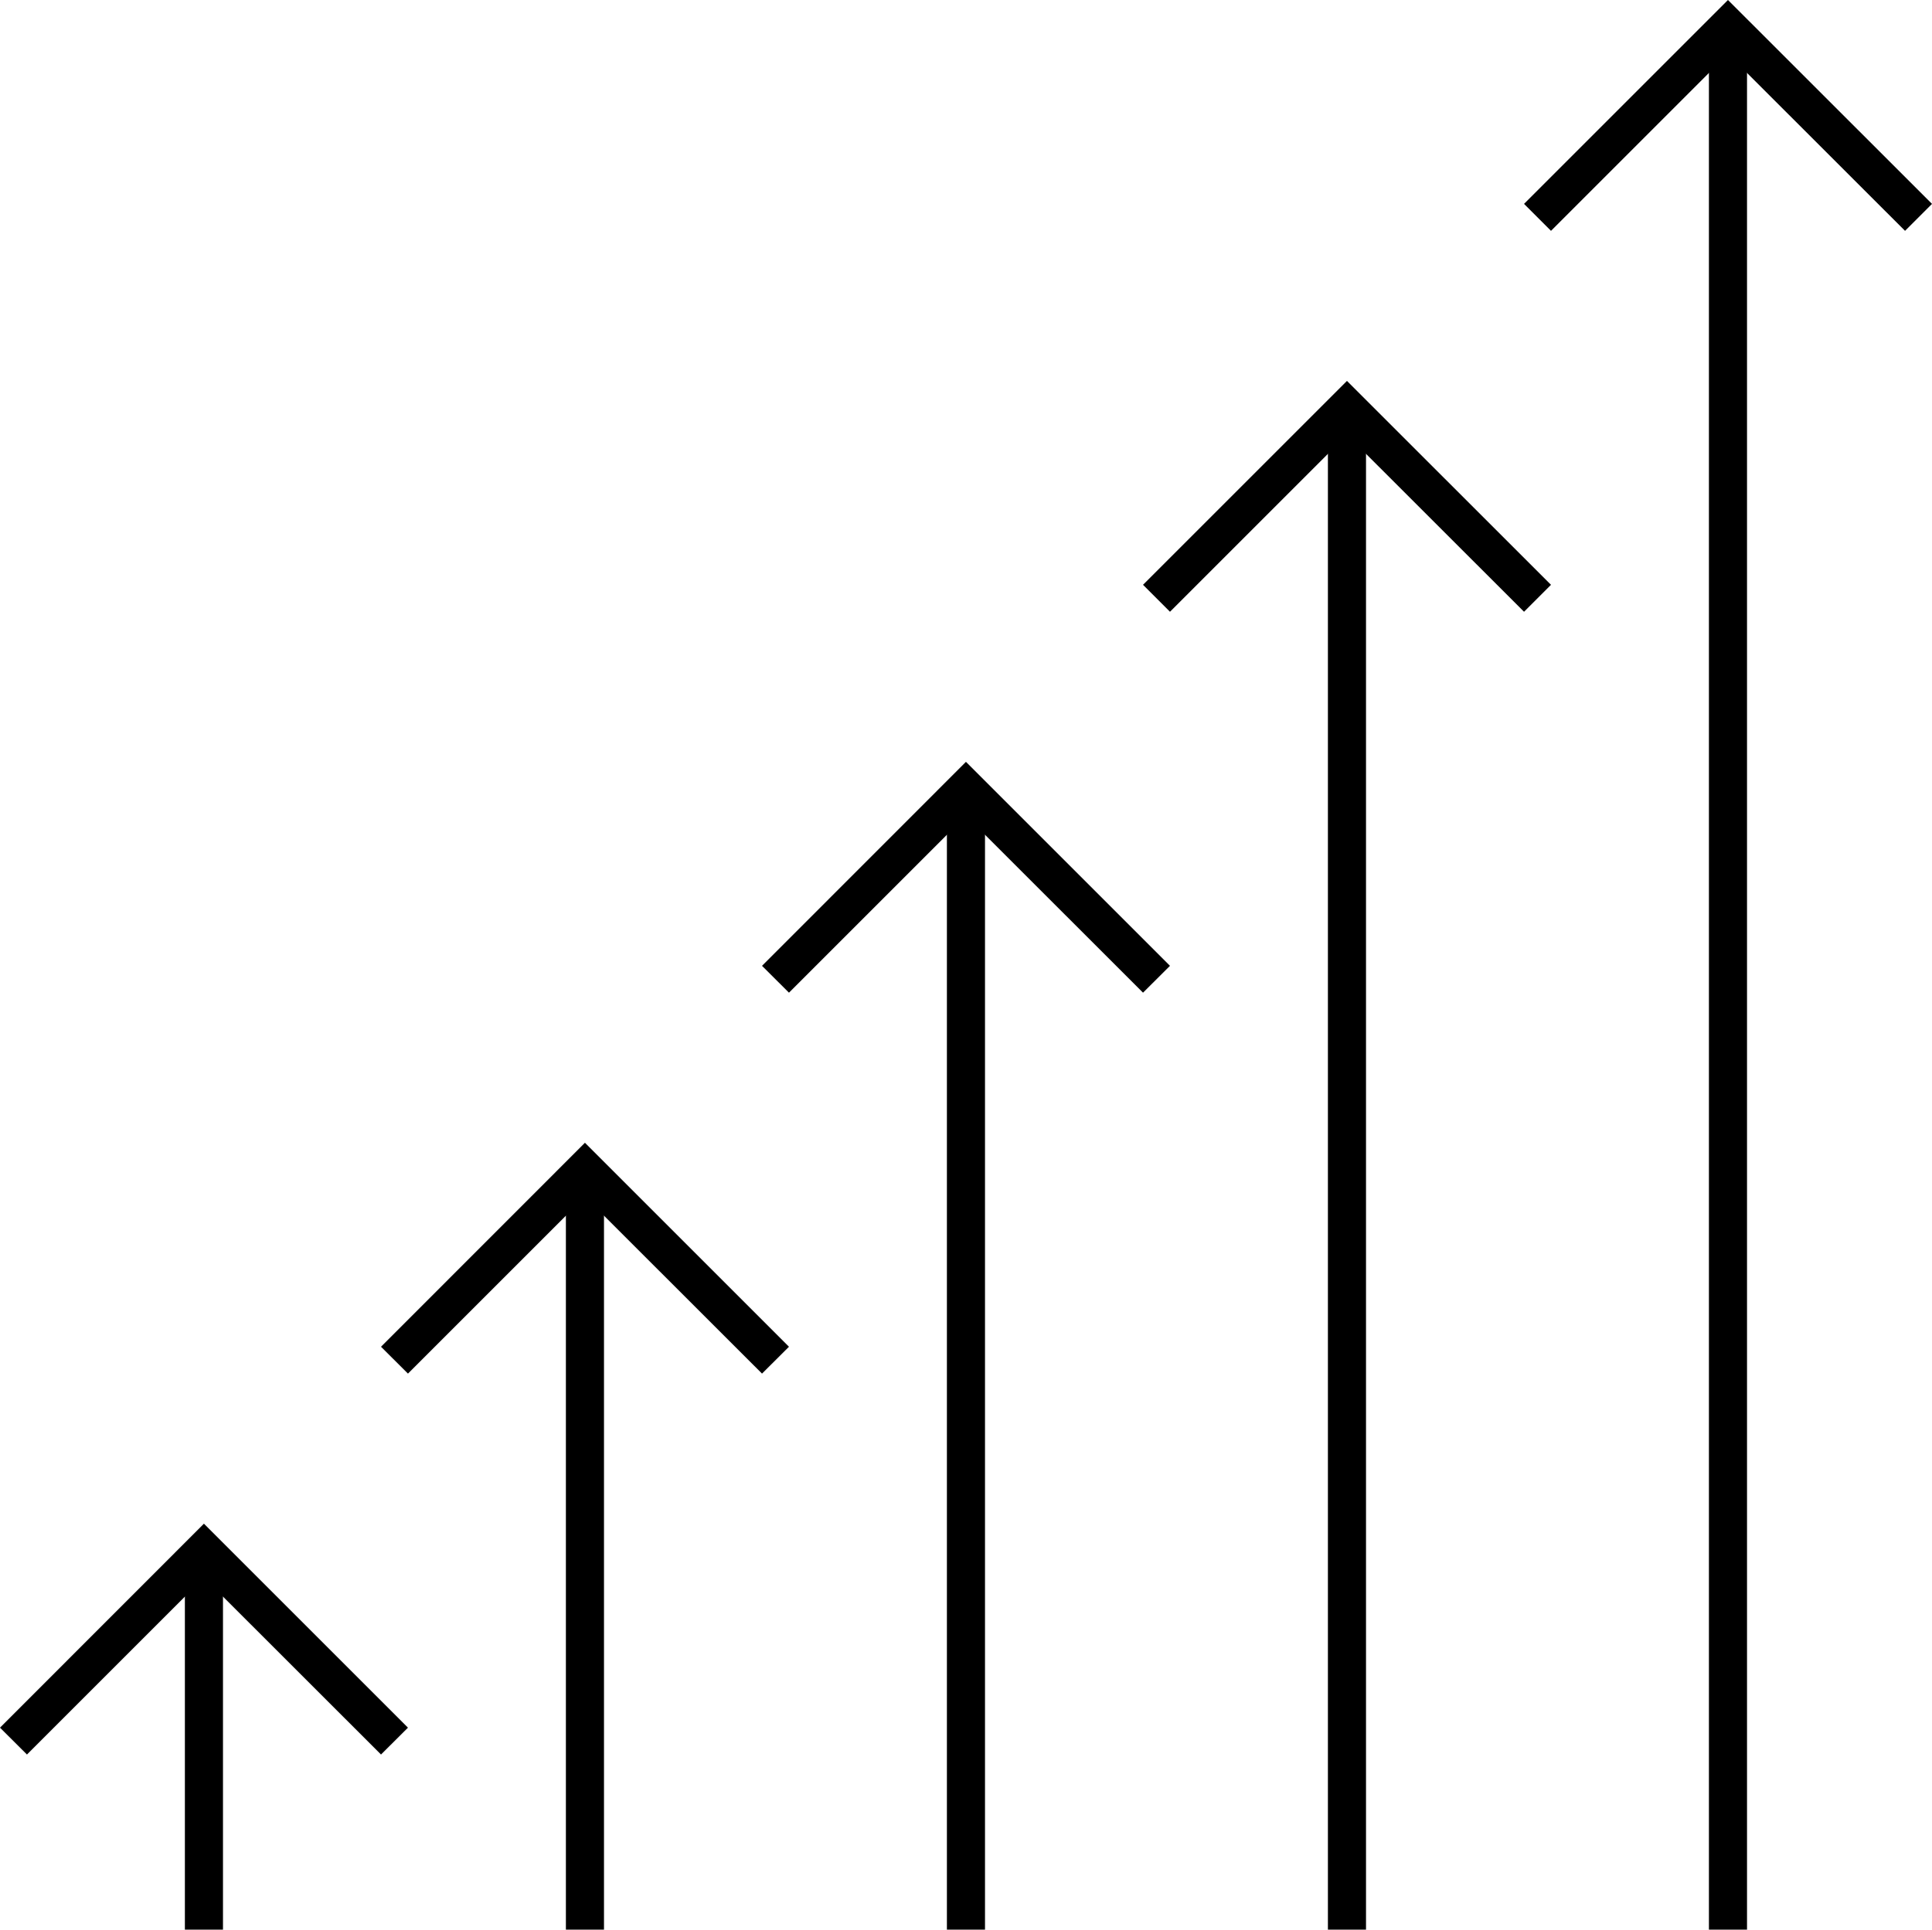 <svg xmlns="http://www.w3.org/2000/svg" viewBox="0 0 202.83 202.63"><g id="Layer_2" data-name="Layer 2"><g id="Layer_1-2" data-name="Layer 1"><rect x="19.41" y="162.83" width="4" height="39.8"/><polygon points="80 144.24 61.41 125.66 42.83 144.24 40 141.42 61.41 120 82.83 141.42 80 144.24"/><rect x="59.41" y="122.83" width="4" height="79.8"/><polygon points="120 104.24 101.41 85.66 82.83 104.24 80 101.42 101.41 80 122.83 101.42 120 104.24"/><rect x="99.41" y="82.83" width="4" height="119.8"/><polygon points="160 64.24 141.41 45.66 122.83 64.24 120 61.41 141.41 40 162.83 61.41 160 64.24"/><rect x="139.41" y="42.83" width="4" height="159.8"/><polygon points="200 24.24 181.41 5.66 162.83 24.24 160 21.41 181.41 0 202.83 21.41 200 24.24"/><rect x="179.41" y="2.83" width="4" height="199.8"/><polygon points="40 184.24 21.41 165.66 2.83 184.24 0 181.42 21.41 160 42.83 181.42 40 184.24"/></g></g></svg>